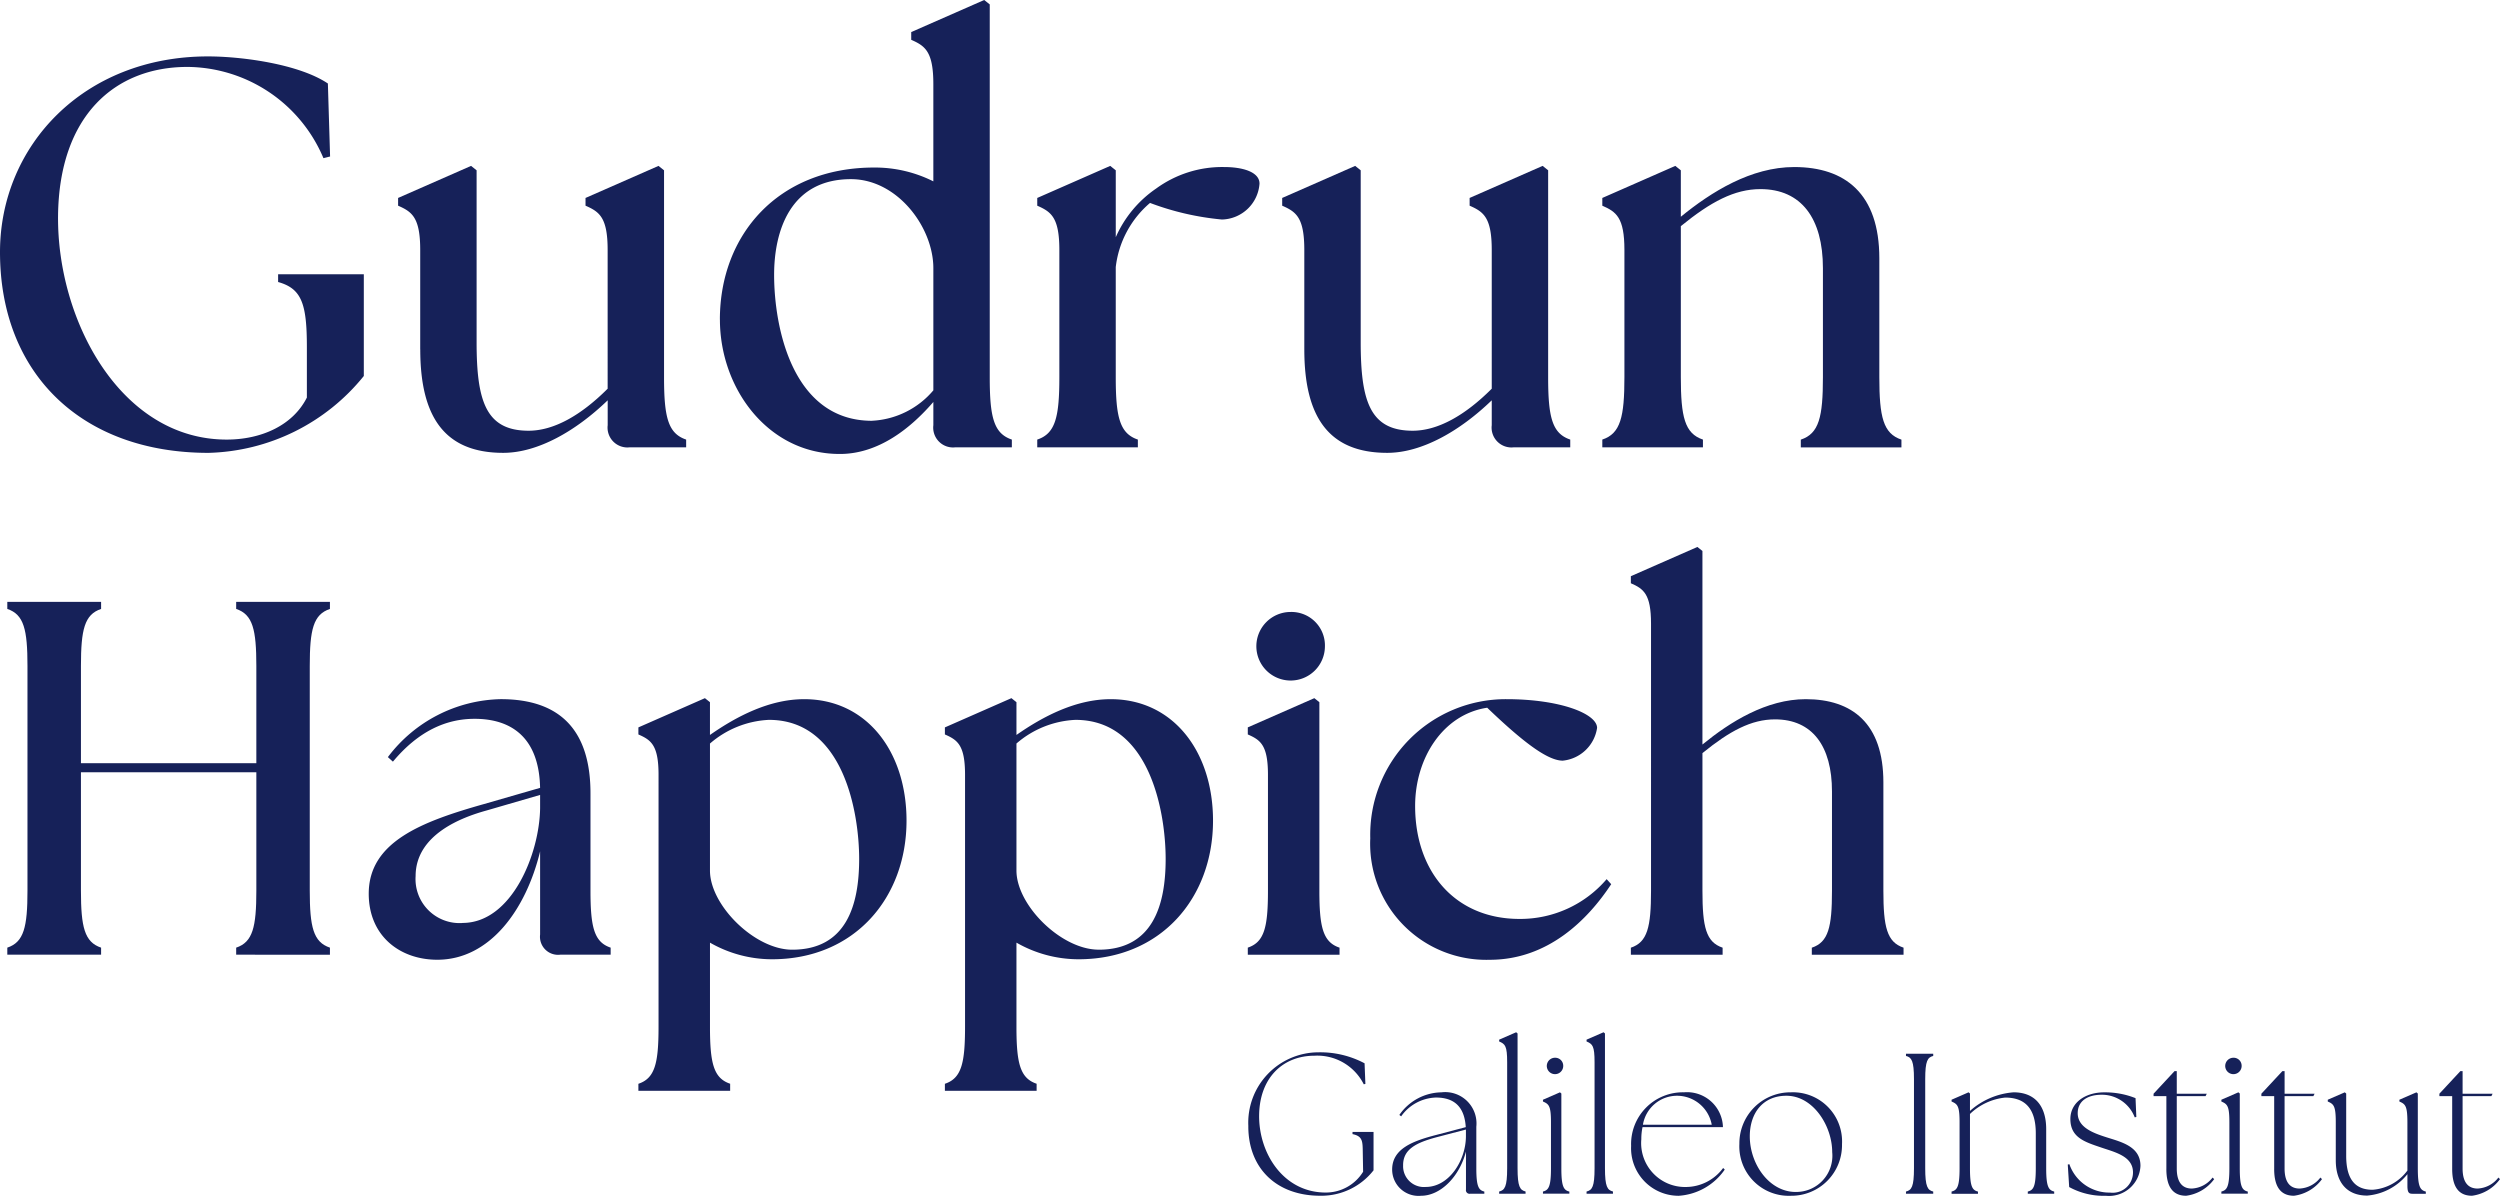 <svg xmlns="http://www.w3.org/2000/svg" width="207.4" height="99.2" viewBox="0 0 207.4 99.2">
  <g id="Gruppe_178" data-name="Gruppe 178" transform="translate(0 -83.357)">
    <path id="Pfad_51" data-name="Pfad 51" d="M1,248.143c1.38-.46,1.673-1.715,1.673-4.725V224.769c0-3.011-.293-4.265-1.673-4.725v-.586H8.781v.586c-1.379.459-1.672,1.714-1.672,4.725v8.07H21.66v-8.07c0-3.011-.293-4.265-1.673-4.725v-.586h7.778v.586c-1.38.459-1.673,1.714-1.673,4.725v18.649c0,3.01.293,4.264,1.673,4.725v.585H19.987v-.585c1.38-.46,1.673-1.715,1.673-4.725v-9.826H7.109v9.826c0,3.01.293,4.264,1.672,4.725v.585H1Z" transform="translate(-0.394 -86.169)" fill="#162159"/>
    <path id="Pfad_52" data-name="Pfad 52" d="M64.584,252.273v-6.9c-1.171,4.85-4.181,8.99-8.53,8.99-3.094,0-5.687-1.965-5.687-5.477,0-4.307,4.391-5.979,9.575-7.443l4.641-1.339c-.083-4.139-2.341-5.728-5.436-5.728-2.342,0-4.641,1-6.774,3.554l-.418-.377a12.029,12.029,0,0,1,9.366-4.808c5.059,0,7.443,2.717,7.443,7.819v8.07c0,3.01.293,4.264,1.673,4.725v.585H66.256a1.5,1.5,0,0,1-1.672-1.673m-6.439-.961c4.1,0,6.4-5.771,6.439-9.534V240.69l-4.474,1.3c-1.965.544-5.854,1.965-5.854,5.436a3.652,3.652,0,0,0,3.889,3.889" transform="translate(-19.777 -91.386)" fill="#162159"/>
    <path id="Pfad_53" data-name="Pfad 53" d="M93.139,252.888v6.983c0,3.01.293,4.264,1.673,4.725v.585H87.2V264.6c1.379-.46,1.672-1.715,1.672-4.725V238.964c0-2.467-.627-2.886-1.672-3.345v-.585l5.519-2.426.418.335v2.718c2.216-1.548,4.934-2.968,7.819-2.968,5.185,0,8.488,4.348,8.488,10.077,0,6.4-4.307,11.5-11.164,11.5a10.363,10.363,0,0,1-5.143-1.38m6.816.586c4.516,0,5.562-3.722,5.562-7.526,0-3.763-1.255-11.541-7.485-11.541a8.022,8.022,0,0,0-4.892,1.965v10.538c0,2.885,3.722,6.564,6.816,6.564" transform="translate(-34.239 -91.332)" fill="#162159"/>
    <path id="Pfad_54" data-name="Pfad 54" d="M135,252.888v6.983c0,3.01.293,4.264,1.673,4.725v.585h-7.61V264.6c1.379-.46,1.672-1.715,1.672-4.725V238.964c0-2.467-.627-2.886-1.672-3.345v-.585l5.519-2.426.418.335v2.718c2.216-1.548,4.934-2.968,7.819-2.968,5.185,0,8.488,4.348,8.488,10.077,0,6.4-4.307,11.5-11.164,11.5a10.363,10.363,0,0,1-5.143-1.38m6.816.586c4.516,0,5.562-3.722,5.562-7.526,0-3.763-1.255-11.541-7.485-11.541A8.023,8.023,0,0,0,135,236.371v10.538c0,2.885,3.722,6.564,6.816,6.564" transform="translate(-50.675 -91.332)" fill="#162159"/>
    <path id="Pfad_55" data-name="Pfad 55" d="M170.438,248.683c1.38-.46,1.673-1.714,1.673-4.725v-9.617c0-2.468-.628-2.886-1.673-3.345v-.585l5.52-2.425.418.335v15.638c0,3.011.292,4.265,1.673,4.725v.585h-7.61Zm3.554-27.847a2.779,2.779,0,0,1,2.844,2.885,2.844,2.844,0,1,1-2.844-2.885" transform="translate(-66.921 -86.71)" fill="#162159"/>
    <path id="Pfad_56" data-name="Pfad 56" d="M187.168,244.286a11.243,11.243,0,0,1,11.29-11.54c4.474,0,7.526,1.213,7.526,2.384a3.2,3.2,0,0,1-2.844,2.717c-1.17,0-3.052-1.3-6.272-4.391-3.637.545-5.979,4.14-5.979,8.154,0,5.478,3.345,9.367,8.655,9.367a9.423,9.423,0,0,0,7.234-3.3l.377.418c-1.924,2.926-5.227,6.272-10.077,6.272a9.632,9.632,0,0,1-9.91-10.077" transform="translate(-73.49 -91.386)" fill="#162159"/>
    <path id="Pfad_57" data-name="Pfad 57" d="M222.762,245.2c1.38-.46,1.673-1.715,1.673-4.725V218.31c0-2.466-.627-2.885-1.673-3.345v-.585l5.52-2.426.418.335v16.056c2.3-1.882,5.31-3.763,8.572-3.763,3.847,0,6.439,2.007,6.439,6.9v8.99c0,3.01.293,4.264,1.673,4.725v.585h-7.61V245.2c1.381-.46,1.673-1.715,1.673-4.725v-8.238c0-3.763-1.631-5.979-4.725-5.979-1.965,0-3.763.961-6.021,2.8v11.415c0,3.01.293,4.264,1.673,4.725v.585h-7.61Z" transform="translate(-87.466 -83.222)" fill="#162159"/>
    <path id="Pfad_58" data-name="Pfad 58" d="M0,161.188c0-8.807,6.926-16.238,17.247-16.238,2.844,0,7.569.642,9.954,2.248l.183,6.055-.551.138a12.344,12.344,0,0,0-11.283-7.569c-6.009,0-10.642,4.037-10.734,12.339-.092,8.669,5.184,18.577,13.99,18.577,2.89,0,5.5-1.193,6.652-3.486v-4.174c0-3.578-.413-4.862-2.386-5.412v-.643h7.11v8.44a17.116,17.116,0,0,1-12.89,6.377C6.743,177.839,0,171.234,0,161.188" transform="translate(0 -56.913)" fill="#162159"/>
    <path id="Pfad_59" data-name="Pfad 59" d="M56.212,175.132v-8.256c0-2.706-.688-3.165-1.835-3.67v-.642l6.054-2.66.459.367v14.265c0,4.908.78,7.339,4.312,7.339,2.064,0,4.312-1.238,6.559-3.486V166.876c0-2.706-.688-3.165-1.835-3.67v-.642l6.055-2.66.459.367v17.155c0,3.3.321,4.678,1.834,5.183v.642H73.6a1.647,1.647,0,0,1-1.835-1.835v-2.064c-2.615,2.523-5.779,4.358-8.669,4.358-4.862,0-6.88-2.982-6.88-8.578" transform="translate(-21.351 -62.785)" fill="#162159"/>
    <path id="Pfad_60" data-name="Pfad 60" d="M98.33,163.759c0-7.018,4.816-12.614,12.8-12.614a10.766,10.766,0,0,1,4.909,1.147v-8.073c0-2.706-.689-3.165-1.835-3.67v-.642l6.055-2.661.459.367V168.53c0,3.3.321,4.678,1.834,5.183v.642h-4.678a1.646,1.646,0,0,1-1.834-1.835v-1.927c-1.744,2.019-4.5,4.4-7.936,4.312-5.825-.092-9.77-5.459-9.77-11.147m12.614,8.394a7.113,7.113,0,0,0,5.092-2.523V159.494c0-3.395-2.982-7.385-6.835-7.385-5.045,0-6.375,4.312-6.375,7.936,0,4.358,1.514,12.11,8.119,12.11" transform="translate(-38.609 -53.889)" fill="#162159"/>
    <path id="Pfad_61" data-name="Pfad 61" d="M141.68,182.609c1.514-.5,1.834-1.88,1.834-5.183v-10.55c0-2.706-.688-3.165-1.834-3.67v-.642l6.055-2.66.459.367v5.55a9.524,9.524,0,0,1,3.348-4.036A9.294,9.294,0,0,1,157.184,160c1.56,0,2.935.413,2.935,1.376A3.2,3.2,0,0,1,157,164.353a22.8,22.8,0,0,1-5.964-1.376,8.223,8.223,0,0,0-2.843,5.321v9.128c0,3.3.321,4.678,1.834,5.183v.642H141.68Z" transform="translate(-55.63 -62.785)" fill="#162159"/>
    <path id="Pfad_62" data-name="Pfad 62" d="M176.971,175.132v-8.256c0-2.706-.688-3.165-1.835-3.67v-.642l6.055-2.66.459.367v14.265c0,4.908.78,7.339,4.312,7.339,2.064,0,4.312-1.238,6.559-3.486V166.876c0-2.706-.688-3.165-1.835-3.67v-.642l6.055-2.66.459.367v17.155c0,3.3.321,4.678,1.834,5.183v.642h-4.678a1.647,1.647,0,0,1-1.835-1.835v-2.064c-2.615,2.523-5.779,4.358-8.669,4.358-4.862,0-6.88-2.982-6.88-8.578" transform="translate(-68.766 -62.785)" fill="#162159"/>
    <path id="Pfad_63" data-name="Pfad 63" d="M218.863,182.609c1.514-.5,1.834-1.88,1.834-5.183v-10.55c0-2.706-.688-3.165-1.834-3.67v-.642l6.055-2.66.459.367v3.853C227.9,162.06,231.2,160,234.78,160c4.22,0,7.064,2.2,7.064,7.569v9.862c0,3.3.32,4.678,1.834,5.183v.642H235.33v-.642c1.514-.5,1.835-1.88,1.835-5.183V168.39c0-4.129-1.789-6.559-5.183-6.559-2.156,0-4.129,1.055-6.605,3.073v12.523c0,3.3.321,4.678,1.834,5.183v.642h-8.348Z" transform="translate(-85.935 -62.785)" fill="#162159"/>
    <path id="Pfad_64" data-name="Pfad 64" d="M170.514,287.123a5.837,5.837,0,0,1,5.825-6.14,7.823,7.823,0,0,1,3.817.912l.067,1.709-.133.033a4.315,4.315,0,0,0-4.082-2.373c-2.623,0-4.564,1.825-4.6,4.946-.033,3.136,2.009,6.406,5.527,6.406a3.63,3.63,0,0,0,3.1-1.726l-.033-1.909c-.016-.73-.117-1.062-.846-1.212v-.182H180.9v3.186a5.493,5.493,0,0,1-4.431,2.108c-3.6,0-5.958-2.258-5.958-5.76" transform="translate(-66.951 -110.326)" fill="#162159"/>
    <path id="Pfad_65" data-name="Pfad 65" d="M196.281,294.53v-3.17c-.565,2.157-2.158,3.668-3.718,3.668a2.187,2.187,0,0,1-2.406-2.175c0-1.742,1.742-2.373,3.651-2.87l2.456-.647c-.1-1.61-.879-2.456-2.473-2.456a3.663,3.663,0,0,0-2.887,1.56l-.149-.116a4.32,4.32,0,0,1,3.485-1.876,2.6,2.6,0,0,1,2.9,2.855v3.452c0,1.527.2,1.809.664,1.925v.183h-1.195a.3.3,0,0,1-.332-.332m-3.336-.233c1.942,0,3.319-2.191,3.336-4.182v-.581l-2.406.63c-1.743.465-2.822,1.012-2.805,2.357a1.727,1.727,0,0,0,1.876,1.776" transform="translate(-74.664 -112.471)" fill="#162159"/>
    <path id="Pfad_66" data-name="Pfad 66" d="M204.772,291.46c.465-.116.664-.4.664-1.925v-8.8c0-1.36-.166-1.51-.664-1.726v-.149l1.41-.614.117.1v11.186c0,1.527.2,1.809.664,1.925v.183h-2.191Z" transform="translate(-80.402 -109.253)" fill="#162159"/>
    <path id="Pfad_67" data-name="Pfad 67" d="M210.755,292.822c.465-.116.664-.4.664-1.925v-3.816c0-1.361-.166-1.51-.664-1.727v-.148l1.411-.615.115.1V290.9c0,1.527.2,1.809.664,1.925V293h-2.191Zm1-11.1a.664.664,0,0,1,.681.681.681.681,0,1,1-.681-.681" transform="translate(-82.751 -110.615)" fill="#162159"/>
    <path id="Pfad_68" data-name="Pfad 68" d="M216.711,291.46c.465-.116.664-.4.664-1.925v-8.8c0-1.36-.166-1.51-.664-1.726v-.149l1.41-.614.117.1v11.186c0,1.527.2,1.809.664,1.925v.183h-2.191Z" transform="translate(-85.09 -109.253)" fill="#162159"/>
    <path id="Pfad_69" data-name="Pfad 69" d="M222.8,290.894a4.292,4.292,0,0,1,4.382-4.448,2.983,2.983,0,0,1,3.236,2.888h-6.672a4.8,4.8,0,0,0-.1,1,3.642,3.642,0,0,0,3.718,3.967,3.866,3.866,0,0,0,3.07-1.577l.133.132a5.031,5.031,0,0,1-3.817,2.174,3.942,3.942,0,0,1-3.95-4.132m6.689-1.76a2.932,2.932,0,0,0-2.888-2.406,2.868,2.868,0,0,0-2.822,2.406Z" transform="translate(-87.482 -112.471)" fill="#162159"/>
    <path id="Pfad_70" data-name="Pfad 70" d="M237.584,290.729a4.235,4.235,0,0,1,4.265-4.282,4.079,4.079,0,0,1,4.249,4.3,4.2,4.2,0,0,1-4.249,4.282,4.1,4.1,0,0,1-4.265-4.3m4.68,3.983a3,3,0,0,0,3.021-3.3c0-2.174-1.577-4.68-3.8-4.68-1.958,0-3.037,1.444-3.037,3.369,0,2.274,1.593,4.613,3.817,4.613" transform="translate(-93.285 -112.471)" fill="#162159"/>
    <path id="Pfad_71" data-name="Pfad 71" d="M260.34,292.608c.464-.116.663-.4.663-1.925v-7.4c0-1.527-.2-1.809-.663-1.925v-.183H262.6v.183c-.465.116-.664.4-.664,1.925v7.4c0,1.527.2,1.809.664,1.925v.183H260.34Z" transform="translate(-102.22 -110.4)" fill="#162159"/>
    <path id="Pfad_72" data-name="Pfad 72" d="M266.568,294.678c.465-.116.664-.4.664-1.925v-3.817c0-1.36-.166-1.51-.664-1.726v-.149l1.411-.615.116.1v1.444a6.108,6.108,0,0,1,3.618-1.543c1.742,0,2.705,1.1,2.705,3.054v3.253c0,1.527.2,1.809.664,1.925v.183h-2.191v-.183c.465-.116.664-.4.664-1.925v-2.9c0-1.975-.813-2.971-2.539-2.971a4.931,4.931,0,0,0-2.921,1.36v4.514c0,1.527.2,1.809.664,1.925v.183h-2.191Z" transform="translate(-104.666 -112.471)" fill="#162159"/>
    <path id="Pfad_73" data-name="Pfad 73" d="M282.557,294.3l-.117-1.859.133-.033a3.508,3.508,0,0,0,3.37,2.357,1.686,1.686,0,0,0,1.908-1.676c0-1.344-1.51-1.676-2.623-2.058-1.377-.465-2.572-.83-2.572-2.373,0-1.362,1.245-2.208,2.8-2.208a6.779,6.779,0,0,1,2.606.481l.066,1.56-.133.033a2.917,2.917,0,0,0-2.738-1.876c-1.211,0-1.992.548-1.992,1.527,0,1.195,1.311,1.659,2.406,2.008,1.195.382,2.8.747,2.8,2.357a2.609,2.609,0,0,1-2.872,2.49,5.935,5.935,0,0,1-3.053-.731" transform="translate(-110.898 -112.471)" fill="#162159"/>
    <path id="Pfad_74" data-name="Pfad 74" d="M295.222,291.666v-6.041H294.16v-.2l1.742-1.875h.183v1.875h2.489l-.1.2h-2.389v6.008c0,1.245.547,1.66,1.244,1.66a2.3,2.3,0,0,0,1.726-.913l.133.132a3.425,3.425,0,0,1-2.324,1.378c-.963,0-1.643-.564-1.643-2.224" transform="translate(-115.5 -111.334)" fill="#162159"/>
    <path id="Pfad_75" data-name="Pfad 75" d="M303.421,292.822c.465-.116.664-.4.664-1.925v-3.816c0-1.361-.166-1.51-.664-1.727v-.148l1.412-.615.115.1V290.9c0,1.527.2,1.809.664,1.925V293h-2.191Zm1-11.1a.664.664,0,0,1,.681.681.681.681,0,1,1-.681-.681" transform="translate(-119.136 -110.615)" fill="#162159"/>
    <path id="Pfad_76" data-name="Pfad 76" d="M309.948,291.666v-6.041h-1.062v-.2l1.743-1.875h.183v1.875H313.3l-.1.2h-2.389v6.008c0,1.245.547,1.66,1.244,1.66a2.3,2.3,0,0,0,1.726-.913l.133.132a3.425,3.425,0,0,1-2.324,1.378c-.963,0-1.643-.564-1.643-2.224" transform="translate(-121.282 -111.334)" fill="#162159"/>
    <path id="Pfad_77" data-name="Pfad 77" d="M318.619,292.09v-3.153c0-1.36-.166-1.51-.664-1.726v-.149l1.411-.614.117.1v5.161c0,2.025.8,2.822,2.19,2.822a3.941,3.941,0,0,0,2.888-1.594v-4c0-1.36-.166-1.51-.664-1.726v-.149l1.412-.614.116.1v6.207c0,1.527.2,1.809.663,1.925v.183h-1.112c-.3,0-.414-.116-.414-.664v-.962a4.774,4.774,0,0,1-3.336,1.776c-1.726,0-2.606-1.145-2.606-2.921" transform="translate(-124.843 -112.471)" fill="#162159"/>
    <path id="Pfad_78" data-name="Pfad 78" d="M334.261,291.666v-6.041H333.2v-.2l1.742-1.875h.183v1.875h2.489l-.1.2h-2.389v6.008c0,1.245.547,1.66,1.244,1.66a2.3,2.3,0,0,0,1.726-.913l.133.132a3.425,3.425,0,0,1-2.324,1.378c-.963,0-1.643-.564-1.643-2.224" transform="translate(-130.828 -111.334)" fill="#162159"/>
  </g>
</svg>
